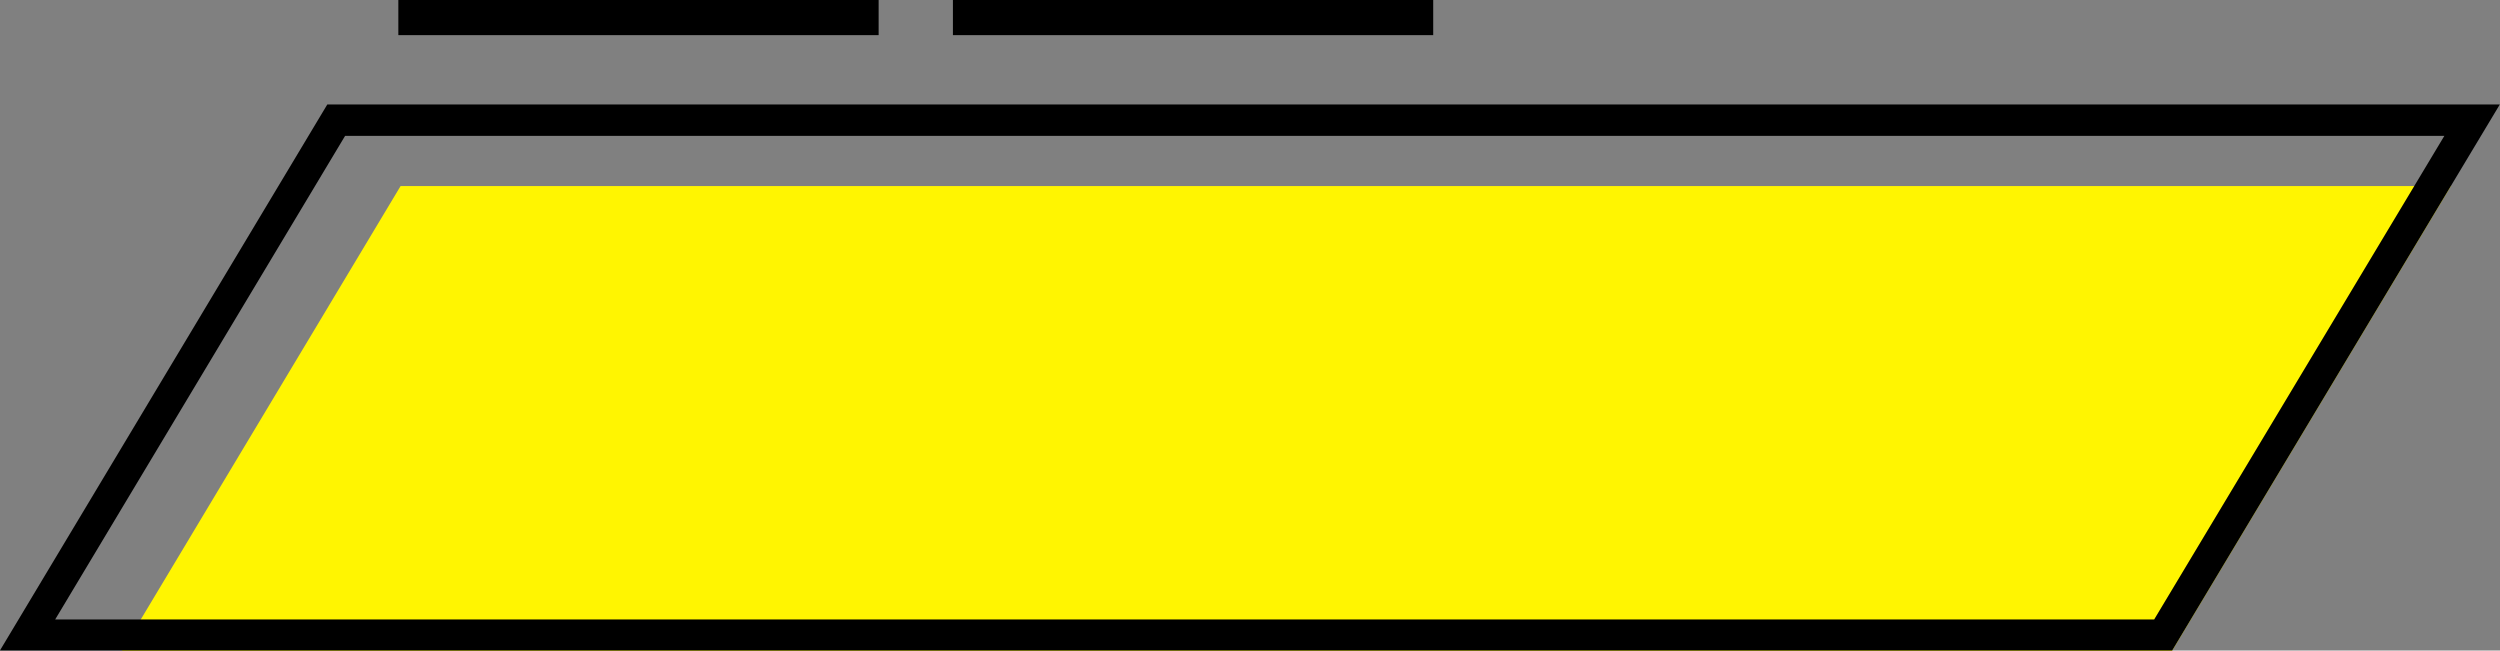 <?xml version="1.0" encoding="UTF-8" standalone="no"?><svg xmlns="http://www.w3.org/2000/svg" xmlns:xlink="http://www.w3.org/1999/xlink" fill="#000000" height="73.8" preserveAspectRatio="xMidYMid meet" version="1" viewBox="122.1 208.3 283.6 73.8" width="283.6" zoomAndPan="magnify"><rect x="122.1" y="208.3" width="283.6" height="73.8" fill="#808080" stroke="none"/><g><g id="change1_1"><path d="M167.54,229.41l-29.47,49.16l-2.14,3.56h232.56l31.63-52.72H167.54z" fill="#fff501"/></g><g id="change2_2"><path d="M167.288 208.286H221.772V212.286H167.288z"/></g><g id="change2_1"><path d="M230.199 208.286H284.683V212.286H230.199z"/></g><g id="change2_3"><path d="M159.23,220.15l-37.16,61.98h246.42l31.63-52.72l5.56-9.26H159.23z M366.47,278.57H128.36l32.89-54.86h238.14l-3.42,5.7 L366.47,278.57z"/></g></g></svg>